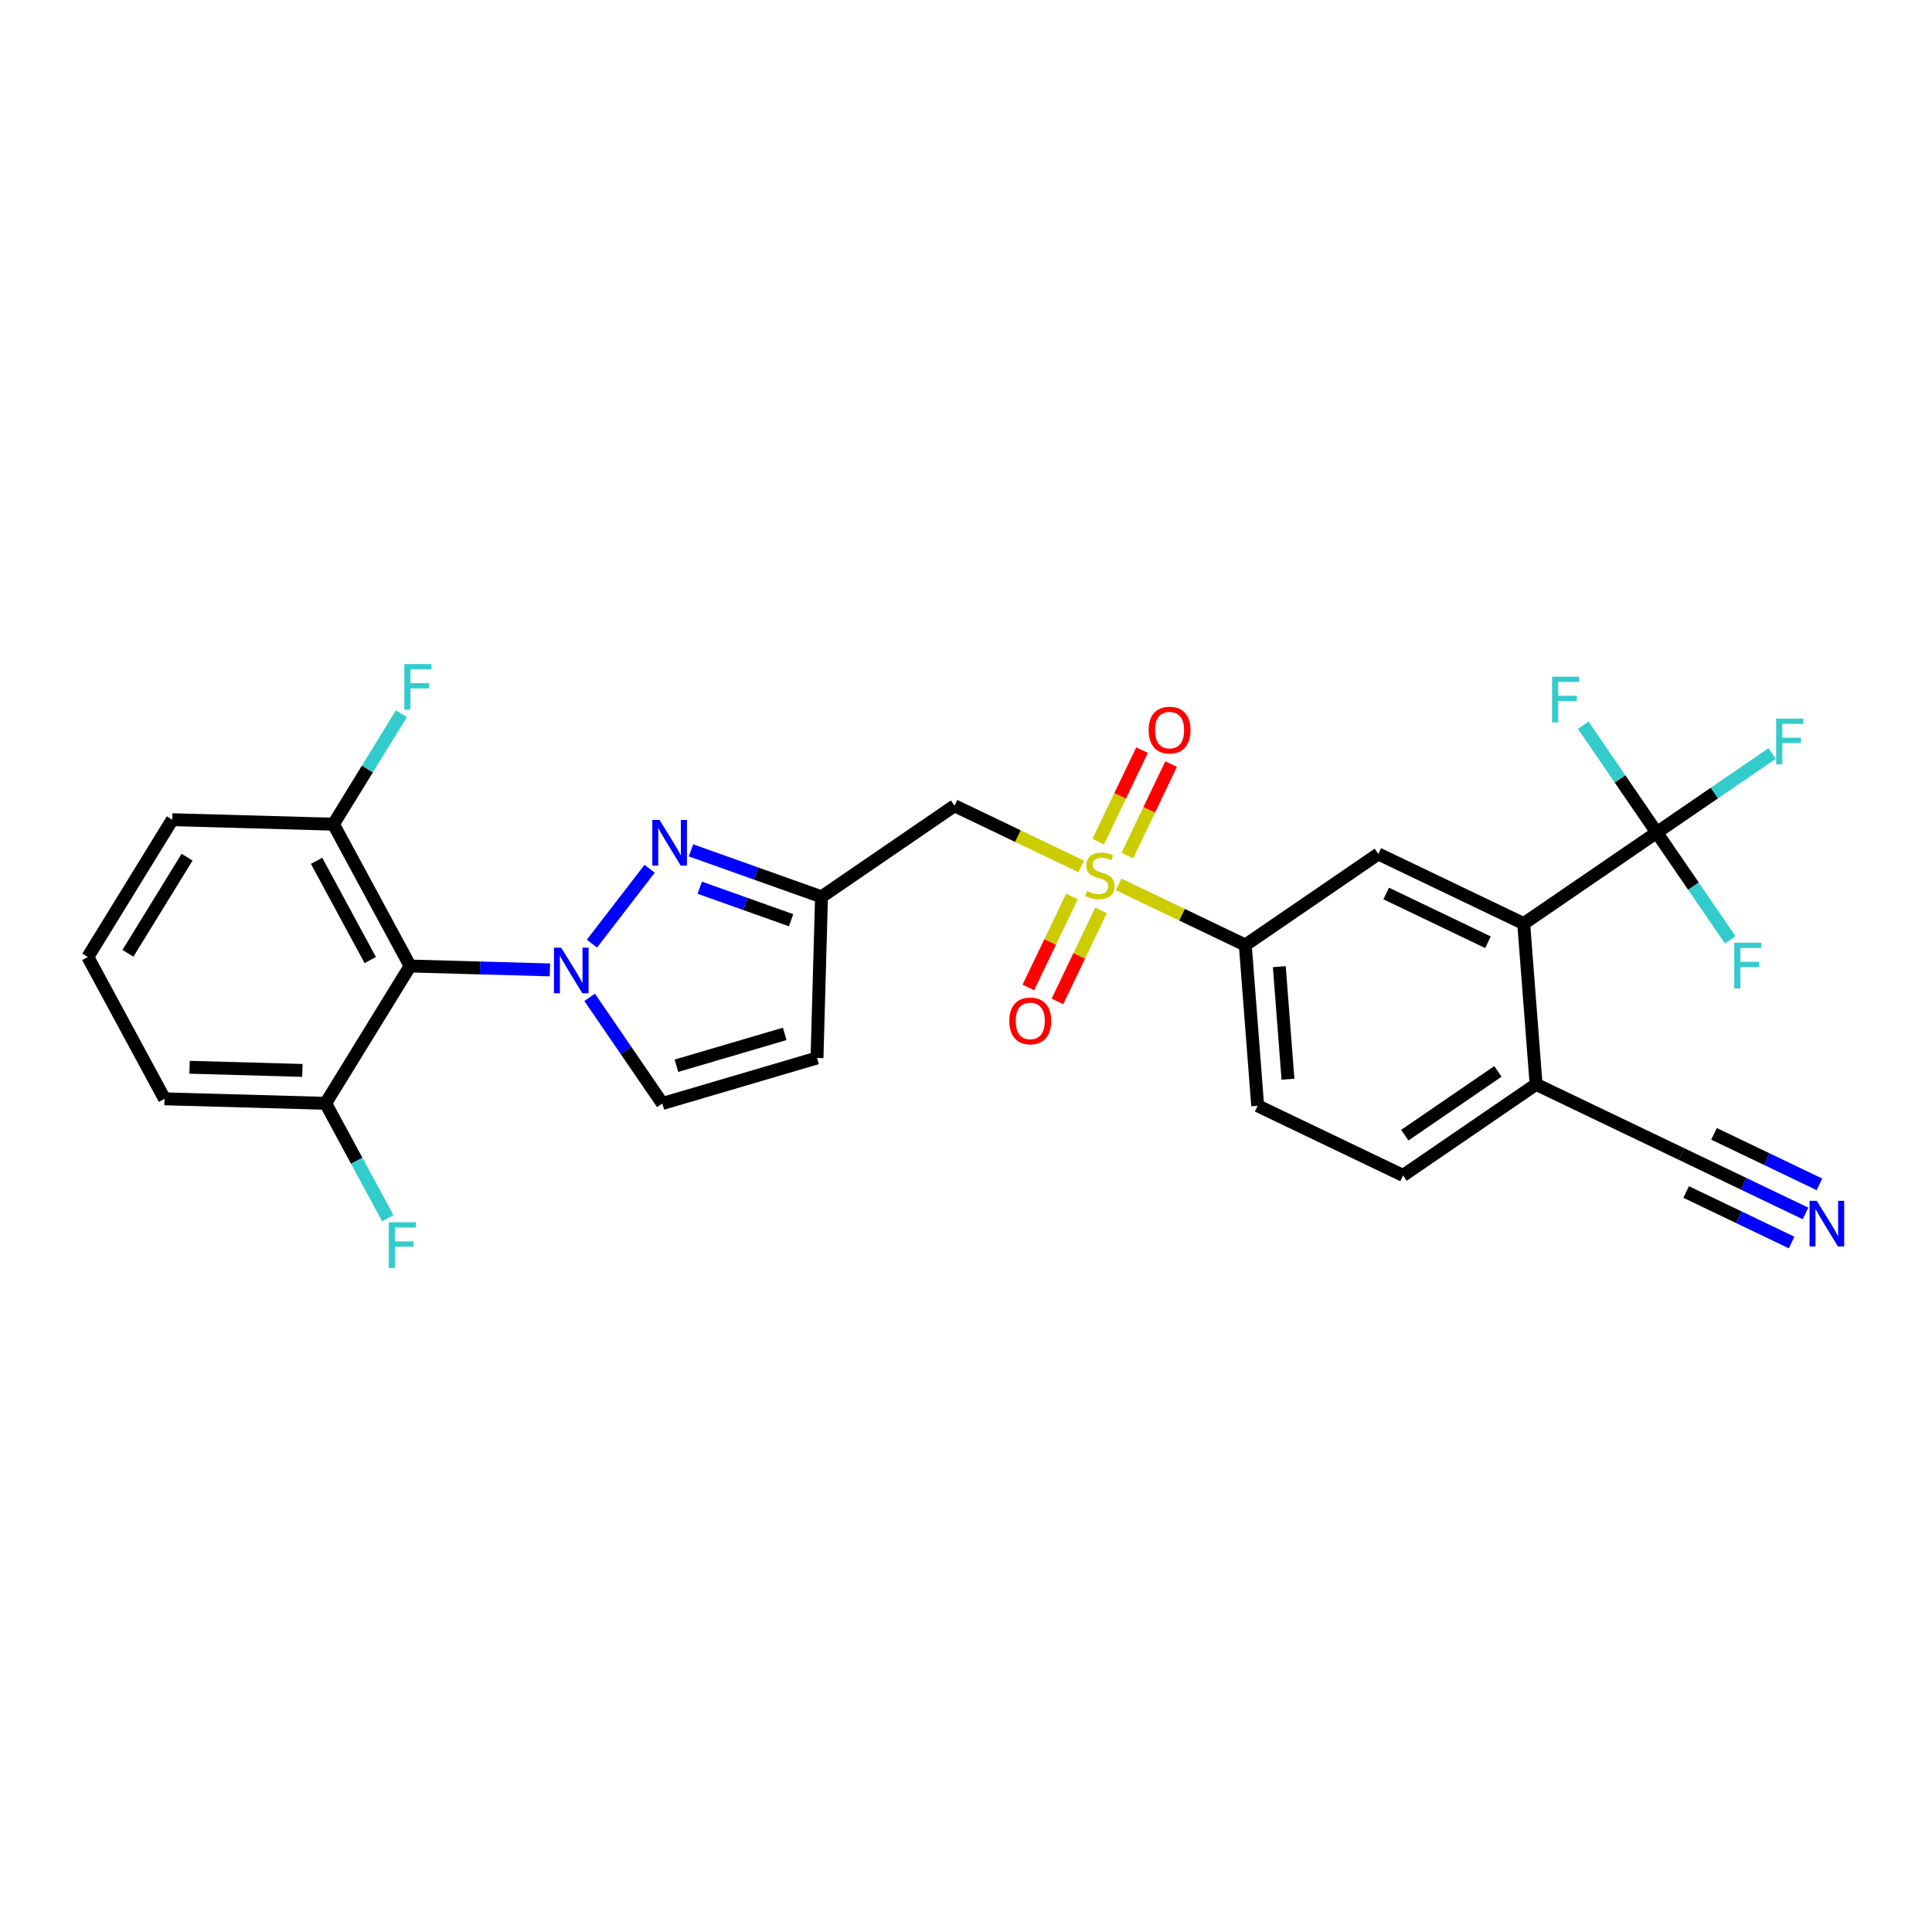 <?xml version='1.0' encoding='iso-8859-1'?>
<svg version='1.1' baseProfile='full'
              xmlns='http://www.w3.org/2000/svg'
                      xmlns:rdkit='http://www.rdkit.org/xml'
                      xmlns:xlink='http://www.w3.org/1999/xlink'
                  xml:space='preserve'
width='300px' height='300px' viewBox='0 0 300 300'>
<!-- END OF HEADER -->
<rect style='opacity:1.0;fill:#FFFFFF;stroke:none' width='300' height='300' x='0' y='0'> </rect>
<rect style='opacity:1.0;fill:#FFFFFF;stroke:none' width='300' height='300' x='0' y='0'> </rect>
<path class='bond-0 atom-0 atom-1' d='M 280.361,188.421 L 270.73,183.807' style='fill:none;fill-rule:evenodd;stroke:#0000FF;stroke-width:2.0px;stroke-linecap:butt;stroke-linejoin:miter;stroke-opacity:1' />
<path class='bond-0 atom-0 atom-1' d='M 270.73,183.807 L 261.099,179.193' style='fill:none;fill-rule:evenodd;stroke:#000000;stroke-width:2.0px;stroke-linecap:butt;stroke-linejoin:miter;stroke-opacity:1' />
<path class='bond-0 atom-0 atom-1' d='M 282.524,183.906 L 274.337,179.984' style='fill:none;fill-rule:evenodd;stroke:#0000FF;stroke-width:2.0px;stroke-linecap:butt;stroke-linejoin:miter;stroke-opacity:1' />
<path class='bond-0 atom-0 atom-1' d='M 274.337,179.984 L 266.151,176.062' style='fill:none;fill-rule:evenodd;stroke:#000000;stroke-width:2.0px;stroke-linecap:butt;stroke-linejoin:miter;stroke-opacity:1' />
<path class='bond-0 atom-0 atom-1' d='M 278.198,192.936 L 270.011,189.014' style='fill:none;fill-rule:evenodd;stroke:#0000FF;stroke-width:2.0px;stroke-linecap:butt;stroke-linejoin:miter;stroke-opacity:1' />
<path class='bond-0 atom-0 atom-1' d='M 270.011,189.014 L 261.825,185.093' style='fill:none;fill-rule:evenodd;stroke:#000000;stroke-width:2.0px;stroke-linecap:butt;stroke-linejoin:miter;stroke-opacity:1' />
<path class='bond-1 atom-1 atom-2' d='M 261.099,179.193 L 238.523,168.378' style='fill:none;fill-rule:evenodd;stroke:#000000;stroke-width:2.0px;stroke-linecap:butt;stroke-linejoin:miter;stroke-opacity:1' />
<path class='bond-2 atom-2 atom-3' d='M 238.523,168.378 L 217.868,182.522' style='fill:none;fill-rule:evenodd;stroke:#000000;stroke-width:2.0px;stroke-linecap:butt;stroke-linejoin:miter;stroke-opacity:1' />
<path class='bond-2 atom-2 atom-3' d='M 232.596,166.368 L 218.137,176.269' style='fill:none;fill-rule:evenodd;stroke:#000000;stroke-width:2.0px;stroke-linecap:butt;stroke-linejoin:miter;stroke-opacity:1' />
<path class='bond-28 atom-24 atom-2' d='M 236.601,143.418 L 238.523,168.378' style='fill:none;fill-rule:evenodd;stroke:#000000;stroke-width:2.0px;stroke-linecap:butt;stroke-linejoin:miter;stroke-opacity:1' />
<path class='bond-3 atom-3 atom-4' d='M 217.868,182.522 L 195.292,171.706' style='fill:none;fill-rule:evenodd;stroke:#000000;stroke-width:2.0px;stroke-linecap:butt;stroke-linejoin:miter;stroke-opacity:1' />
<path class='bond-4 atom-4 atom-5' d='M 195.292,171.706 L 193.37,146.747' style='fill:none;fill-rule:evenodd;stroke:#000000;stroke-width:2.0px;stroke-linecap:butt;stroke-linejoin:miter;stroke-opacity:1' />
<path class='bond-4 atom-4 atom-5' d='M 199.995,167.578 L 198.65,150.106' style='fill:none;fill-rule:evenodd;stroke:#000000;stroke-width:2.0px;stroke-linecap:butt;stroke-linejoin:miter;stroke-opacity:1' />
<path class='bond-5 atom-5 atom-6' d='M 193.37,146.747 L 183.531,142.034' style='fill:none;fill-rule:evenodd;stroke:#000000;stroke-width:2.0px;stroke-linecap:butt;stroke-linejoin:miter;stroke-opacity:1' />
<path class='bond-5 atom-5 atom-6' d='M 183.531,142.034 L 173.693,137.32' style='fill:none;fill-rule:evenodd;stroke:#CCCC00;stroke-width:2.0px;stroke-linecap:butt;stroke-linejoin:miter;stroke-opacity:1' />
<path class='bond-22 atom-5 atom-23' d='M 193.37,146.747 L 214.025,132.603' style='fill:none;fill-rule:evenodd;stroke:#000000;stroke-width:2.0px;stroke-linecap:butt;stroke-linejoin:miter;stroke-opacity:1' />
<path class='bond-6 atom-6 atom-7' d='M 166.452,139.201 L 163.066,146.268' style='fill:none;fill-rule:evenodd;stroke:#CCCC00;stroke-width:2.0px;stroke-linecap:butt;stroke-linejoin:miter;stroke-opacity:1' />
<path class='bond-6 atom-6 atom-7' d='M 163.066,146.268 L 159.68,153.336' style='fill:none;fill-rule:evenodd;stroke:#FF0000;stroke-width:2.0px;stroke-linecap:butt;stroke-linejoin:miter;stroke-opacity:1' />
<path class='bond-6 atom-6 atom-7' d='M 170.967,141.364 L 167.581,148.432' style='fill:none;fill-rule:evenodd;stroke:#CCCC00;stroke-width:2.0px;stroke-linecap:butt;stroke-linejoin:miter;stroke-opacity:1' />
<path class='bond-6 atom-6 atom-7' d='M 167.581,148.432 L 164.195,155.499' style='fill:none;fill-rule:evenodd;stroke:#FF0000;stroke-width:2.0px;stroke-linecap:butt;stroke-linejoin:miter;stroke-opacity:1' />
<path class='bond-7 atom-6 atom-8' d='M 175.045,132.852 L 178.448,125.747' style='fill:none;fill-rule:evenodd;stroke:#CCCC00;stroke-width:2.0px;stroke-linecap:butt;stroke-linejoin:miter;stroke-opacity:1' />
<path class='bond-7 atom-6 atom-8' d='M 178.448,125.747 L 181.852,118.642' style='fill:none;fill-rule:evenodd;stroke:#FF0000;stroke-width:2.0px;stroke-linecap:butt;stroke-linejoin:miter;stroke-opacity:1' />
<path class='bond-7 atom-6 atom-8' d='M 170.529,130.689 L 173.933,123.584' style='fill:none;fill-rule:evenodd;stroke:#CCCC00;stroke-width:2.0px;stroke-linecap:butt;stroke-linejoin:miter;stroke-opacity:1' />
<path class='bond-7 atom-6 atom-8' d='M 173.933,123.584 L 177.337,116.479' style='fill:none;fill-rule:evenodd;stroke:#FF0000;stroke-width:2.0px;stroke-linecap:butt;stroke-linejoin:miter;stroke-opacity:1' />
<path class='bond-8 atom-6 atom-9' d='M 167.895,134.543 L 158.056,129.829' style='fill:none;fill-rule:evenodd;stroke:#CCCC00;stroke-width:2.0px;stroke-linecap:butt;stroke-linejoin:miter;stroke-opacity:1' />
<path class='bond-8 atom-6 atom-9' d='M 158.056,129.829 L 148.217,125.116' style='fill:none;fill-rule:evenodd;stroke:#000000;stroke-width:2.0px;stroke-linecap:butt;stroke-linejoin:miter;stroke-opacity:1' />
<path class='bond-9 atom-9 atom-10' d='M 148.217,125.116 L 127.563,139.26' style='fill:none;fill-rule:evenodd;stroke:#000000;stroke-width:2.0px;stroke-linecap:butt;stroke-linejoin:miter;stroke-opacity:1' />
<path class='bond-10 atom-10 atom-11' d='M 127.563,139.26 L 126.865,164.283' style='fill:none;fill-rule:evenodd;stroke:#000000;stroke-width:2.0px;stroke-linecap:butt;stroke-linejoin:miter;stroke-opacity:1' />
<path class='bond-29 atom-22 atom-10' d='M 107.294,132.044 L 117.429,135.652' style='fill:none;fill-rule:evenodd;stroke:#0000FF;stroke-width:2.0px;stroke-linecap:butt;stroke-linejoin:miter;stroke-opacity:1' />
<path class='bond-29 atom-22 atom-10' d='M 117.429,135.652 L 127.563,139.26' style='fill:none;fill-rule:evenodd;stroke:#000000;stroke-width:2.0px;stroke-linecap:butt;stroke-linejoin:miter;stroke-opacity:1' />
<path class='bond-29 atom-22 atom-10' d='M 108.655,137.843 L 115.749,140.368' style='fill:none;fill-rule:evenodd;stroke:#0000FF;stroke-width:2.0px;stroke-linecap:butt;stroke-linejoin:miter;stroke-opacity:1' />
<path class='bond-29 atom-22 atom-10' d='M 115.749,140.368 L 122.843,142.894' style='fill:none;fill-rule:evenodd;stroke:#000000;stroke-width:2.0px;stroke-linecap:butt;stroke-linejoin:miter;stroke-opacity:1' />
<path class='bond-11 atom-11 atom-12' d='M 126.865,164.283 L 102.851,171.352' style='fill:none;fill-rule:evenodd;stroke:#000000;stroke-width:2.0px;stroke-linecap:butt;stroke-linejoin:miter;stroke-opacity:1' />
<path class='bond-11 atom-11 atom-12' d='M 121.849,160.541 L 105.039,165.489' style='fill:none;fill-rule:evenodd;stroke:#000000;stroke-width:2.0px;stroke-linecap:butt;stroke-linejoin:miter;stroke-opacity:1' />
<path class='bond-12 atom-12 atom-13' d='M 102.851,171.352 L 97.207,163.11' style='fill:none;fill-rule:evenodd;stroke:#000000;stroke-width:2.0px;stroke-linecap:butt;stroke-linejoin:miter;stroke-opacity:1' />
<path class='bond-12 atom-12 atom-13' d='M 97.207,163.11 L 91.563,154.868' style='fill:none;fill-rule:evenodd;stroke:#0000FF;stroke-width:2.0px;stroke-linecap:butt;stroke-linejoin:miter;stroke-opacity:1' />
<path class='bond-13 atom-13 atom-14' d='M 85.392,150.605 L 74.538,150.303' style='fill:none;fill-rule:evenodd;stroke:#0000FF;stroke-width:2.0px;stroke-linecap:butt;stroke-linejoin:miter;stroke-opacity:1' />
<path class='bond-13 atom-13 atom-14' d='M 74.538,150.303 L 63.683,150' style='fill:none;fill-rule:evenodd;stroke:#000000;stroke-width:2.0px;stroke-linecap:butt;stroke-linejoin:miter;stroke-opacity:1' />
<path class='bond-21 atom-13 atom-22' d='M 91.918,146.527 L 100.87,134.902' style='fill:none;fill-rule:evenodd;stroke:#0000FF;stroke-width:2.0px;stroke-linecap:butt;stroke-linejoin:miter;stroke-opacity:1' />
<path class='bond-14 atom-14 atom-15' d='M 63.683,150 L 51.776,127.98' style='fill:none;fill-rule:evenodd;stroke:#000000;stroke-width:2.0px;stroke-linecap:butt;stroke-linejoin:miter;stroke-opacity:1' />
<path class='bond-14 atom-14 atom-15' d='M 57.493,149.079 L 49.158,133.665' style='fill:none;fill-rule:evenodd;stroke:#000000;stroke-width:2.0px;stroke-linecap:butt;stroke-linejoin:miter;stroke-opacity:1' />
<path class='bond-30 atom-20 atom-14' d='M 50.567,171.322 L 63.683,150' style='fill:none;fill-rule:evenodd;stroke:#000000;stroke-width:2.0px;stroke-linecap:butt;stroke-linejoin:miter;stroke-opacity:1' />
<path class='bond-15 atom-15 atom-16' d='M 51.776,127.98 L 57.051,119.404' style='fill:none;fill-rule:evenodd;stroke:#000000;stroke-width:2.0px;stroke-linecap:butt;stroke-linejoin:miter;stroke-opacity:1' />
<path class='bond-15 atom-15 atom-16' d='M 57.051,119.404 L 62.327,110.829' style='fill:none;fill-rule:evenodd;stroke:#33CCCC;stroke-width:2.0px;stroke-linecap:butt;stroke-linejoin:miter;stroke-opacity:1' />
<path class='bond-16 atom-15 atom-17' d='M 51.776,127.98 L 26.752,127.282' style='fill:none;fill-rule:evenodd;stroke:#000000;stroke-width:2.0px;stroke-linecap:butt;stroke-linejoin:miter;stroke-opacity:1' />
<path class='bond-17 atom-17 atom-18' d='M 26.752,127.282 L 13.636,148.604' style='fill:none;fill-rule:evenodd;stroke:#000000;stroke-width:2.0px;stroke-linecap:butt;stroke-linejoin:miter;stroke-opacity:1' />
<path class='bond-17 atom-17 atom-18' d='M 29.049,133.104 L 19.868,148.029' style='fill:none;fill-rule:evenodd;stroke:#000000;stroke-width:2.0px;stroke-linecap:butt;stroke-linejoin:miter;stroke-opacity:1' />
<path class='bond-18 atom-18 atom-19' d='M 13.636,148.604 L 25.544,170.624' style='fill:none;fill-rule:evenodd;stroke:#000000;stroke-width:2.0px;stroke-linecap:butt;stroke-linejoin:miter;stroke-opacity:1' />
<path class='bond-19 atom-19 atom-20' d='M 25.544,170.624 L 50.567,171.322' style='fill:none;fill-rule:evenodd;stroke:#000000;stroke-width:2.0px;stroke-linecap:butt;stroke-linejoin:miter;stroke-opacity:1' />
<path class='bond-19 atom-19 atom-20' d='M 29.437,165.724 L 46.953,166.213' style='fill:none;fill-rule:evenodd;stroke:#000000;stroke-width:2.0px;stroke-linecap:butt;stroke-linejoin:miter;stroke-opacity:1' />
<path class='bond-20 atom-20 atom-21' d='M 50.567,171.322 L 55.393,180.247' style='fill:none;fill-rule:evenodd;stroke:#000000;stroke-width:2.0px;stroke-linecap:butt;stroke-linejoin:miter;stroke-opacity:1' />
<path class='bond-20 atom-20 atom-21' d='M 55.393,180.247 L 60.219,189.171' style='fill:none;fill-rule:evenodd;stroke:#33CCCC;stroke-width:2.0px;stroke-linecap:butt;stroke-linejoin:miter;stroke-opacity:1' />
<path class='bond-23 atom-23 atom-24' d='M 214.025,132.603 L 236.601,143.418' style='fill:none;fill-rule:evenodd;stroke:#000000;stroke-width:2.0px;stroke-linecap:butt;stroke-linejoin:miter;stroke-opacity:1' />
<path class='bond-23 atom-23 atom-24' d='M 215.248,138.741 L 231.051,146.311' style='fill:none;fill-rule:evenodd;stroke:#000000;stroke-width:2.0px;stroke-linecap:butt;stroke-linejoin:miter;stroke-opacity:1' />
<path class='bond-24 atom-24 atom-25' d='M 236.601,143.418 L 257.255,129.275' style='fill:none;fill-rule:evenodd;stroke:#000000;stroke-width:2.0px;stroke-linecap:butt;stroke-linejoin:miter;stroke-opacity:1' />
<path class='bond-25 atom-25 atom-26' d='M 257.255,129.275 L 266.216,123.139' style='fill:none;fill-rule:evenodd;stroke:#000000;stroke-width:2.0px;stroke-linecap:butt;stroke-linejoin:miter;stroke-opacity:1' />
<path class='bond-25 atom-25 atom-26' d='M 266.216,123.139 L 275.176,117.003' style='fill:none;fill-rule:evenodd;stroke:#33CCCC;stroke-width:2.0px;stroke-linecap:butt;stroke-linejoin:miter;stroke-opacity:1' />
<path class='bond-26 atom-25 atom-27' d='M 257.255,129.275 L 251.55,120.943' style='fill:none;fill-rule:evenodd;stroke:#000000;stroke-width:2.0px;stroke-linecap:butt;stroke-linejoin:miter;stroke-opacity:1' />
<path class='bond-26 atom-25 atom-27' d='M 251.55,120.943 L 245.845,112.612' style='fill:none;fill-rule:evenodd;stroke:#33CCCC;stroke-width:2.0px;stroke-linecap:butt;stroke-linejoin:miter;stroke-opacity:1' />
<path class='bond-27 atom-25 atom-28' d='M 257.255,129.275 L 262.961,137.606' style='fill:none;fill-rule:evenodd;stroke:#000000;stroke-width:2.0px;stroke-linecap:butt;stroke-linejoin:miter;stroke-opacity:1' />
<path class='bond-27 atom-25 atom-28' d='M 262.961,137.606 L 268.666,145.937' style='fill:none;fill-rule:evenodd;stroke:#33CCCC;stroke-width:2.0px;stroke-linecap:butt;stroke-linejoin:miter;stroke-opacity:1' />
<path  class='atom-0' d='M 282.108 186.464
L 284.431 190.219
Q 284.661 190.589, 285.032 191.26
Q 285.402 191.931, 285.422 191.971
L 285.422 186.464
L 286.364 186.464
L 286.364 193.553
L 285.392 193.553
L 282.899 189.448
Q 282.609 188.967, 282.298 188.417
Q 281.998 187.866, 281.908 187.696
L 281.908 193.553
L 280.987 193.553
L 280.987 186.464
L 282.108 186.464
' fill='#0000FF'/>
<path  class='atom-6' d='M 168.791 138.365
Q 168.871 138.395, 169.202 138.535
Q 169.532 138.675, 169.893 138.765
Q 170.263 138.845, 170.624 138.845
Q 171.294 138.845, 171.685 138.525
Q 172.075 138.194, 172.075 137.624
Q 172.075 137.233, 171.875 136.993
Q 171.685 136.753, 171.385 136.622
Q 171.084 136.492, 170.583 136.342
Q 169.953 136.152, 169.572 135.971
Q 169.202 135.791, 168.931 135.411
Q 168.671 135.03, 168.671 134.389
Q 168.671 133.498, 169.272 132.947
Q 169.883 132.397, 171.084 132.397
Q 171.905 132.397, 172.836 132.787
L 172.606 133.558
Q 171.755 133.208, 171.114 133.208
Q 170.423 133.208, 170.043 133.498
Q 169.662 133.779, 169.672 134.269
Q 169.672 134.65, 169.863 134.88
Q 170.063 135.11, 170.343 135.241
Q 170.634 135.371, 171.114 135.521
Q 171.755 135.721, 172.136 135.921
Q 172.516 136.122, 172.786 136.532
Q 173.067 136.933, 173.067 137.624
Q 173.067 138.605, 172.406 139.136
Q 171.755 139.656, 170.664 139.656
Q 170.033 139.656, 169.552 139.516
Q 169.081 139.386, 168.521 139.156
L 168.791 138.365
' fill='#CCCC00'/>
<path  class='atom-7' d='M 156.724 158.528
Q 156.724 156.825, 157.565 155.874
Q 158.406 154.923, 159.978 154.923
Q 161.55 154.923, 162.392 155.874
Q 163.233 156.825, 163.233 158.528
Q 163.233 160.25, 162.381 161.231
Q 161.53 162.203, 159.978 162.203
Q 158.416 162.203, 157.565 161.231
Q 156.724 160.26, 156.724 158.528
M 159.978 161.402
Q 161.06 161.402, 161.641 160.681
Q 162.231 159.95, 162.231 158.528
Q 162.231 157.136, 161.641 156.435
Q 161.06 155.724, 159.978 155.724
Q 158.897 155.724, 158.306 156.425
Q 157.725 157.126, 157.725 158.528
Q 157.725 159.96, 158.306 160.681
Q 158.897 161.402, 159.978 161.402
' fill='#FF0000'/>
<path  class='atom-8' d='M 178.355 113.375
Q 178.355 111.673, 179.196 110.722
Q 180.037 109.77, 181.609 109.77
Q 183.181 109.77, 184.022 110.722
Q 184.864 111.673, 184.864 113.375
Q 184.864 115.097, 184.012 116.079
Q 183.161 117.05, 181.609 117.05
Q 180.047 117.05, 179.196 116.079
Q 178.355 115.108, 178.355 113.375
M 181.609 116.249
Q 182.691 116.249, 183.271 115.528
Q 183.862 114.797, 183.862 113.375
Q 183.862 111.983, 183.271 111.282
Q 182.691 110.571, 181.609 110.571
Q 180.528 110.571, 179.937 111.272
Q 179.356 111.973, 179.356 113.375
Q 179.356 114.807, 179.937 115.528
Q 180.528 116.249, 181.609 116.249
' fill='#FF0000'/>
<path  class='atom-13' d='M 87.14 147.153
L 89.463 150.908
Q 89.693 151.279, 90.064 151.949
Q 90.434 152.62, 90.454 152.66
L 90.454 147.153
L 91.395 147.153
L 91.395 154.243
L 90.424 154.243
L 87.931 150.137
Q 87.64 149.656, 87.33 149.106
Q 87.03 148.555, 86.939 148.385
L 86.939 154.243
L 86.018 154.243
L 86.018 147.153
L 87.14 147.153
' fill='#0000FF'/>
<path  class='atom-16' d='M 62.784 103.113
L 67 103.113
L 67 103.924
L 63.735 103.924
L 63.735 106.077
L 66.639 106.077
L 66.639 106.898
L 63.735 106.898
L 63.735 110.203
L 62.784 110.203
L 62.784 103.113
' fill='#33CCCC'/>
<path  class='atom-21' d='M 60.367 189.797
L 64.582 189.797
L 64.582 190.608
L 61.318 190.608
L 61.318 192.761
L 64.222 192.761
L 64.222 193.582
L 61.318 193.582
L 61.318 196.887
L 60.367 196.887
L 60.367 189.797
' fill='#33CCCC'/>
<path  class='atom-22' d='M 102.413 127.319
L 104.736 131.074
Q 104.966 131.444, 105.337 132.115
Q 105.707 132.786, 105.727 132.826
L 105.727 127.319
L 106.668 127.319
L 106.668 134.408
L 105.697 134.408
L 103.204 130.303
Q 102.913 129.822, 102.603 129.271
Q 102.303 128.721, 102.212 128.55
L 102.212 134.408
L 101.291 134.408
L 101.291 127.319
L 102.413 127.319
' fill='#0000FF'/>
<path  class='atom-26' d='M 275.802 111.586
L 280.018 111.586
L 280.018 112.397
L 276.753 112.397
L 276.753 114.55
L 279.657 114.55
L 279.657 115.371
L 276.753 115.371
L 276.753 118.675
L 275.802 118.675
L 275.802 111.586
' fill='#33CCCC'/>
<path  class='atom-27' d='M 241.004 105.075
L 245.219 105.075
L 245.219 105.886
L 241.955 105.886
L 241.955 108.039
L 244.859 108.039
L 244.859 108.86
L 241.955 108.86
L 241.955 112.165
L 241.004 112.165
L 241.004 105.075
' fill='#33CCCC'/>
<path  class='atom-28' d='M 269.292 146.384
L 273.507 146.384
L 273.507 147.196
L 270.243 147.196
L 270.243 149.348
L 273.147 149.348
L 273.147 150.169
L 270.243 150.169
L 270.243 153.474
L 269.292 153.474
L 269.292 146.384
' fill='#33CCCC'/>
</svg>
